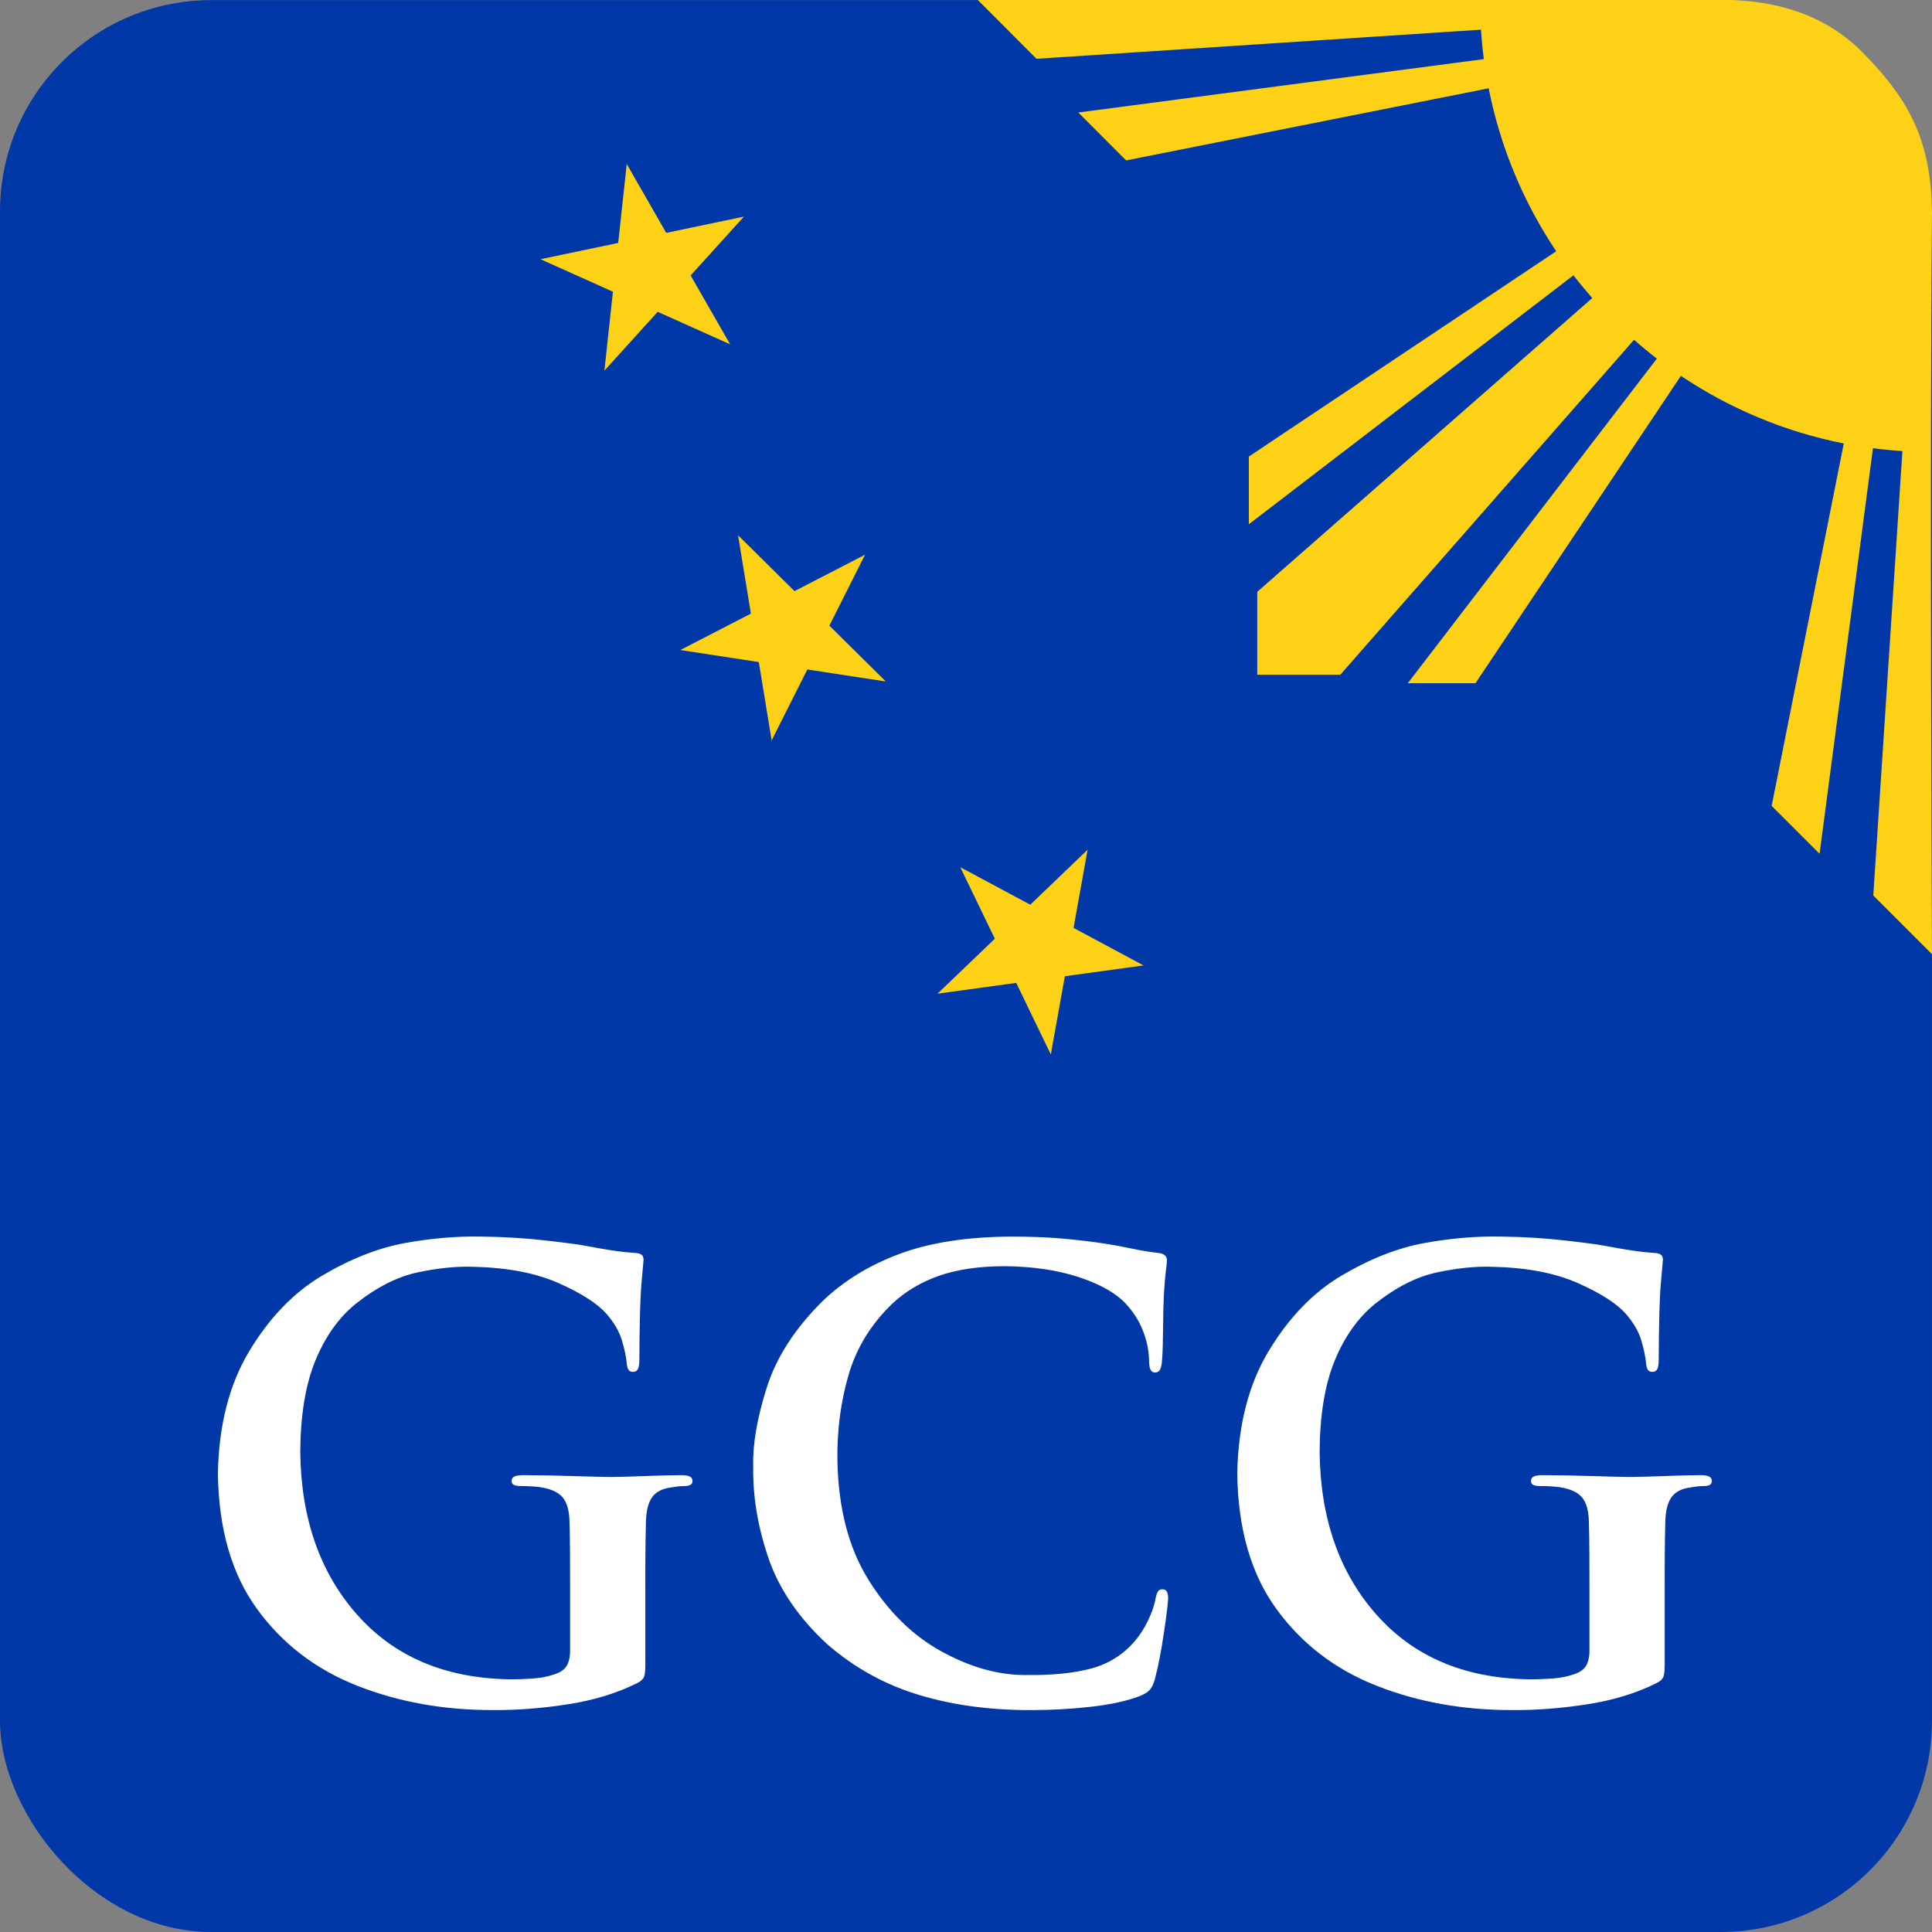 <?xml version="1.0" encoding="UTF-8" standalone="no"?>
<svg
   xmlns:dc="http://purl.org/dc/elements/1.1/"
   xmlns:cc="http://creativecommons.org/ns#"
   xmlns:rdf="http://www.w3.org/1999/02/22-rdf-syntax-ns#"
   xmlns:svg="http://www.w3.org/2000/svg"
   xmlns="http://www.w3.org/2000/svg"
   xmlns:sodipodi="http://sodipodi.sourceforge.net/DTD/sodipodi-0.dtd"
   xmlns:inkscape="http://www.inkscape.org/namespaces/inkscape"
   sodipodi:docname="GCG Logo.svg"
   inkscape:version="1.0 (4035a4fb49, 2020-05-01)"
   version="1.1"
   id="svg5154"
   height="640"
   width="640">
  <rect width="100%" height="100%" fill="#808080" stroke="none"/>
  <title
     id="title6138">Governance Commission for Government-Owned or -Controlled Corporations (GCG)</title>
  <defs
     id="defs5156" />
  <sodipodi:namedview
     inkscape:document-rotation="0"
     inkscape:window-maximized="1"
     inkscape:window-y="-8"
     inkscape:window-x="-8"
     inkscape:window-height="1017"
     inkscape:window-width="1920"
     fit-margin-bottom="0"
     fit-margin-right="0"
     fit-margin-left="0"
     fit-margin-top="0"
     inkscape:snap-center="true"
     inkscape:snap-object-midpoints="true"
     inkscape:snap-midpoints="true"
     inkscape:snap-smooth-nodes="true"
     inkscape:object-nodes="true"
     inkscape:snap-intersection-paths="true"
     inkscape:object-paths="true"
     inkscape:snap-bbox-midpoints="true"
     inkscape:snap-bbox-edge-midpoints="true"
     inkscape:bbox-nodes="true"
     inkscape:bbox-paths="true"
     inkscape:snap-bbox="true"
     inkscape:snap-global="true"
     showgrid="false"
     inkscape:current-layer="layer1"
     inkscape:document-units="px"
     inkscape:cy="435.4283"
     inkscape:cx="424.16916"
     inkscape:zoom="1.5001679"
     inkscape:pageshadow="2"
     inkscape:pageopacity="0.0"
     borderopacity="1.0"
     bordercolor="#666666"
     pagecolor="#ffffff"
     id="base" />
  <g
     transform="translate(-3.425,-98.426)"
     id="layer1"
     inkscape:groupmode="layer"
     inkscape:label="Layer 1">
    <rect
       ry="69.984"
       y="98.465"
       x="3.425"
       height="639.961"
       width="639.993"
       id="rect6009"
       style="color:#000000;fill:#0038a8;fill-opacity:1;stroke:none;stroke-width:5;marker:none;visibility:visible;display:inline;overflow:visible;enable-background:accumulate" />
    <path
       sodipodi:nodetypes="cccccccccccccccccccccccccccccscc"
       inkscape:connector-curvature="0"
       id="circle3059"
       d="m 327.385,98.426 -0.027,0.027 19.421,19.447 147.24,-9.642 c 0.212,3.279 0.528,6.533 0.948,9.75 l -134.347,17.686 15.845,15.872 120.099,-23.889 c 3.887,19.644 11.614,37.913 22.373,53.98 l -101.816,68.01 0,22.426 107.532,-82.473 c 1.99,2.589 4.078,5.078 6.23,7.53 l -110.971,97.315 0,27.491 27.492,0 97.32,-110.966 c 2.454,2.155 4.965,4.236 7.557,6.229 l -82.504,107.526 22.427,0 68.04,-101.811 c 16.057,10.763 34.312,18.513 53.955,22.399 l -23.89,120.066 15.872,15.845 17.687,-134.34 c 3.216,0.419 6.473,0.736 9.751,0.948 l -9.643,147.232 19.448,19.447 c 0,0 -0.788,-163.447 0,-245.549 -0.175,-25.889 -9.314,-39.158 -22.708,-52.9 -15.994,-16.41 -36.911,-18.161 -51.86,-17.655 -76.523,-0.32 -241.472,0 -241.472,-4e-6 z"
       style="fill:#fcd116;fill-opacity:1;stroke:none" />
    <path
       transform="matrix(0.984,0.043,-0.043,0.984,-17.22,117.27)"
       inkscape:transform-center-y="-1.2078392"
       inkscape:transform-center-x="2.2893969"
       d="m 270.491,84.944 -24.816,-9.858 -17.046,20.553 1.707,-26.647 -24.815,-9.86 25.871,-6.611 1.709,-26.647 14.282,22.562 25.871,-6.609 -17.044,20.555 z"
       inkscape:randomized="0"
       inkscape:rounded="0"
       inkscape:flatsided="false"
       sodipodi:arg2="1.320653"
       sodipodi:arg1="0.69233443"
       sodipodi:r2="14.039742"
       sodipodi:r1="36.753246"
       sodipodi:cy="61.483475"
       sodipodi:cx="242.19946"
       sodipodi:sides="5"
       id="path6100"
       style="color:#000000;fill:#fcd116;fill-opacity:1;stroke:none;stroke-width:1;marker:none;visibility:visible;display:inline;overflow:visible;enable-background:accumulate"
       sodipodi:type="star" />
    <path
       transform="matrix(0.96,-0.221,0.221,0.96,18.42,302.411)"
       inkscape:transform-center-y="1.8068755"
       inkscape:transform-center-x="1.6944765"
       d="m 270.491,84.944 -24.816,-9.858 -17.046,20.553 1.707,-26.647 -24.815,-9.86 25.871,-6.611 1.709,-26.647 14.282,22.562 25.871,-6.609 -17.044,20.555 z"
       inkscape:randomized="0"
       inkscape:rounded="0"
       inkscape:flatsided="false"
       sodipodi:arg2="1.320653"
       sodipodi:arg1="0.69233443"
       sodipodi:r2="14.039742"
       sodipodi:r1="36.753246"
       sodipodi:cy="61.483475"
       sodipodi:cx="242.19946"
       sodipodi:sides="5"
       id="path6100-4"
       style="color:#000000;fill:#fcd116;fill-opacity:1;stroke:none;stroke-width:1;marker:none;visibility:visible;display:inline;overflow:visible;enable-background:accumulate"
       sodipodi:type="star" />
    <path
       transform="matrix(0.858,-0.485,0.485,0.858,108.969,476.543)"
       inkscape:transform-center-y="1.9766851"
       inkscape:transform-center-x="-1.5239209"
       d="m 270.491,84.944 -24.816,-9.858 -17.046,20.553 1.707,-26.647 -24.815,-9.86 25.871,-6.611 1.709,-26.647 14.282,22.562 25.871,-6.609 -17.044,20.555 z"
       inkscape:randomized="0"
       inkscape:rounded="0"
       inkscape:flatsided="false"
       sodipodi:arg2="1.320653"
       sodipodi:arg1="0.69233443"
       sodipodi:r2="14.039742"
       sodipodi:r1="36.753246"
       sodipodi:cy="61.483475"
       sodipodi:cx="242.19946"
       sodipodi:sides="5"
       id="path6100-0"
       style="color:#000000;fill:#fcd116;fill-opacity:1;stroke:none;stroke-width:1;marker:none;visibility:visible;display:inline;overflow:visible;enable-background:accumulate"
       sodipodi:type="star" />
    <g
       id="text6127"
       style="font-size:229.421px;font-style:normal;font-variant:normal;font-weight:normal;font-stretch:normal;text-align:center;line-height:125%;letter-spacing:2.294px;word-spacing:0px;writing-mode:lr-tb;text-anchor:middle;fill:#ffffff;fill-opacity:1;stroke:none;font-family:Swiss 721;-inkscape-font-specification:'Swiss 721,'"
       transform="matrix(0.862,0,0,0.872,0.456,98.426)">
      <path
         inkscape:connector-curvature="0"
         id="path6132"
         style="font-weight:bold;fill:#ffffff;font-family:Trajan Pro;-inkscape-font-specification:Trajan Pro Bold"
         d="m 251.443,605.816 c -0.038,-11.471 0.038,-20.648 0.229,-27.53 0.076,-3.986 0.784,-7.026 2.122,-9.119 1.338,-2.093 3.537,-3.413 6.596,-3.957 1.348,-0.229 2.495,-0.401 3.441,-0.516 0.946,-0.115 1.864,-0.172 2.753,-0.172 0.827,0.01 1.524,-0.124 2.093,-0.401 0.569,-0.277 0.865,-0.755 0.889,-1.434 -0.005,-0.898 -0.397,-1.51 -1.176,-1.835 -0.779,-0.325 -1.917,-0.478 -3.413,-0.459 -3.986,0.029 -8.517,0.143 -13.593,0.344 -5.076,0.201 -9.492,0.316 -13.249,0.344 -3.652,-0.029 -8.565,-0.143 -14.74,-0.344 -6.175,-0.201 -12.351,-0.315 -18.526,-0.344 -1.606,-0.019 -2.811,0.134 -3.614,0.459 -0.803,0.325 -1.205,0.937 -1.204,1.835 0.014,0.679 0.33,1.157 0.946,1.434 0.616,0.277 1.448,0.411 2.495,0.401 1.663,9e-5 3.326,0.057 4.99,0.172 1.663,0.115 2.982,0.287 3.957,0.516 3.709,0.76 6.271,2.165 7.686,4.216 1.415,2.05 2.141,5.004 2.179,8.861 0.11,3.422 0.177,7.361 0.201,11.815 0.024,4.455 0.033,9.54 0.029,15.256 l 0,21.565 c 0.033,1.96 -0.263,3.661 -0.889,5.105 -0.626,1.443 -1.783,2.571 -3.47,3.384 -2.849,1.209 -6.041,1.945 -9.578,2.208 -3.537,0.263 -6.844,0.368 -9.922,0.315 -24.505,-0.511 -43.862,-8.723 -58.071,-24.634 -14.21,-15.911 -21.465,-36.454 -21.766,-61.627 0.076,-14.014 1.988,-25.561 5.735,-34.642 3.747,-9.081 8.871,-16.269 15.371,-21.565 8.13,-6.414 16.131,-10.448 24.003,-12.102 7.872,-1.654 15.012,-2.361 21.422,-2.122 13.043,0.287 23.95,2.352 32.721,6.194 8.77,3.843 14.917,7.743 18.439,11.7 2.891,3.274 4.851,6.591 5.879,9.951 1.027,3.36 1.668,6.39 1.921,9.091 0.095,0.927 0.306,1.654 0.631,2.179 0.325,0.526 0.879,0.794 1.663,0.803 0.908,0.029 1.558,-0.315 1.95,-1.032 0.392,-0.717 0.583,-1.979 0.574,-3.785 0.067,-13.956 0.334,-23.496 0.803,-28.62 0.468,-5.123 0.736,-8.125 0.803,-9.005 0.038,-0.803 -0.153,-1.434 -0.574,-1.893 -0.421,-0.459 -1.3,-0.745 -2.638,-0.86 -2.763,-0.148 -5.841,-0.483 -9.234,-1.004 -3.394,-0.521 -6.357,-1.027 -8.89,-1.52 -2.71,-0.554 -8.073,-1.281 -16.088,-2.179 -8.015,-0.898 -16.188,-1.395 -24.519,-1.491 -9.626,-0.21 -19.568,0.612 -29.824,2.466 -10.257,1.855 -20.887,6.003 -31.889,12.446 -10.797,6.352 -20.06,15.844 -27.788,28.477 -7.729,12.632 -11.772,28.147 -12.13,46.543 0.268,21.044 5.264,38.197 14.989,51.458 9.725,13.261 22.572,23.004 38.542,29.23 15.97,6.225 33.457,9.307 52.46,9.245 9.2,0.057 18.788,-0.688 28.763,-2.237 9.975,-1.549 18.817,-4.244 26.526,-8.087 1.329,-0.66 2.17,-1.463 2.524,-2.409 0.353,-0.946 0.506,-2.896 0.459,-5.85 z" />
      <path
         inkscape:connector-curvature="0"
         id="path6134"
         style="font-weight:bold;fill:#ffffff;font-family:Trajan Pro;-inkscape-font-specification:Trajan Pro Bold"
         d="m 400.044,649.635 c 7.571,0.01 15.141,-0.411 22.712,-1.262 7.571,-0.851 13.765,-2.189 18.583,-4.015 1.883,-0.736 3.221,-1.558 4.015,-2.466 0.793,-0.908 1.443,-2.304 1.95,-4.187 1.214,-4.512 2.342,-10.228 3.384,-17.149 1.042,-6.921 1.596,-11.375 1.663,-13.364 0.014,-0.946 -0.129,-1.749 -0.43,-2.409 -0.301,-0.66 -0.846,-1.004 -1.635,-1.032 -0.884,-0.038 -1.525,0.268 -1.921,0.918 -0.397,0.65 -0.751,1.874 -1.061,3.671 -0.483,2.165 -1.41,4.66 -2.782,7.485 -1.372,2.825 -3.045,5.377 -5.019,7.657 -4.488,5.152 -10.08,8.613 -16.776,10.381 -6.696,1.768 -15.099,2.591 -25.207,2.466 -10.57,0.003 -21.37,-3.011 -32.399,-9.041 -11.029,-6.03 -20.35,-15.093 -27.964,-27.19 -7.613,-12.097 -11.581,-27.244 -11.904,-45.442 -0.167,-11.251 1.257,-22.014 4.273,-32.291 3.016,-10.276 8.627,-19.319 16.834,-27.129 4.966,-4.607 10.921,-8.125 17.866,-10.553 6.945,-2.428 15.366,-3.651 25.265,-3.671 10.701,0.091 20.155,1.458 28.362,4.101 8.206,2.643 14.276,6.018 18.21,10.123 2.868,3.045 5.047,6.419 6.538,10.123 1.491,3.704 2.294,7.365 2.409,10.983 -0.019,1.616 0.134,2.858 0.459,3.728 0.325,0.87 0.937,1.31 1.835,1.319 1.004,-0.005 1.692,-0.454 2.065,-1.348 0.373,-0.894 0.602,-2.203 0.688,-3.929 0.201,-2.566 0.315,-6.323 0.344,-11.27 0.029,-4.947 0.143,-9.449 0.344,-13.507 0.248,-3.924 0.497,-6.801 0.746,-8.632 0.248,-1.83 0.382,-3.159 0.401,-3.986 0.014,-0.702 -0.244,-1.305 -0.774,-1.807 -0.531,-0.502 -1.42,-0.817 -2.667,-0.946 -3.422,-0.392 -7.017,-0.984 -10.783,-1.778 -3.766,-0.793 -7.819,-1.501 -12.159,-2.122 -5.114,-0.698 -10.2,-1.252 -15.256,-1.663 -5.057,-0.411 -11.06,-0.621 -18.009,-0.631 -16.944,0.067 -31.234,2.227 -42.873,6.481 -11.638,4.254 -21.513,10.2 -29.624,17.837 -10.754,10.477 -17.981,21.527 -21.68,33.151 -3.699,11.624 -5.42,21.527 -5.162,29.71 -0.22,11.323 1.711,22.918 5.793,34.786 4.082,11.868 11.633,22.832 22.655,32.893 10.448,8.971 22.244,15.404 35.388,19.3 13.144,3.895 27.578,5.798 43.303,5.707 z" />
      <path
         inkscape:connector-curvature="0"
         id="path6136"
         style="font-weight:bold;fill:#ffffff;font-family:Trajan Pro;-inkscape-font-specification:Trajan Pro Bold"
         d="m 643.179,605.816 c -0.038,-11.471 0.038,-20.648 0.229,-27.53 0.076,-3.986 0.784,-7.026 2.122,-9.119 1.338,-2.093 3.537,-3.413 6.596,-3.957 1.348,-0.229 2.495,-0.401 3.441,-0.516 0.946,-0.115 1.864,-0.172 2.753,-0.172 0.827,0.01 1.524,-0.124 2.093,-0.401 0.569,-0.277 0.865,-0.755 0.889,-1.434 -0.005,-0.898 -0.397,-1.51 -1.176,-1.835 -0.779,-0.325 -1.917,-0.478 -3.413,-0.459 -3.986,0.029 -8.517,0.143 -13.593,0.344 -5.076,0.201 -9.492,0.316 -13.249,0.344 -3.652,-0.029 -8.565,-0.143 -14.74,-0.344 -6.175,-0.201 -12.351,-0.315 -18.526,-0.344 -1.606,-0.019 -2.811,0.134 -3.614,0.459 -0.803,0.325 -1.205,0.937 -1.204,1.835 0.014,0.679 0.33,1.157 0.946,1.434 0.616,0.277 1.448,0.411 2.495,0.401 1.663,9e-5 3.326,0.057 4.99,0.172 1.663,0.115 2.982,0.287 3.957,0.516 3.709,0.76 6.271,2.165 7.686,4.216 1.415,2.05 2.141,5.004 2.179,8.861 0.11,3.422 0.177,7.361 0.201,11.815 0.024,4.455 0.033,9.54 0.029,15.256 l 0,21.565 c 0.033,1.96 -0.263,3.661 -0.889,5.105 -0.626,1.443 -1.783,2.571 -3.47,3.384 -2.849,1.209 -6.041,1.945 -9.578,2.208 -3.537,0.263 -6.844,0.368 -9.922,0.315 -24.505,-0.511 -43.862,-8.723 -58.071,-24.634 -14.21,-15.911 -21.465,-36.454 -21.766,-61.627 0.076,-14.014 1.988,-25.561 5.735,-34.642 3.747,-9.081 8.871,-16.269 15.371,-21.565 8.13,-6.414 16.131,-10.448 24.003,-12.102 7.872,-1.654 15.012,-2.361 21.422,-2.122 13.043,0.287 23.95,2.352 32.721,6.194 8.77,3.843 14.917,7.743 18.439,11.7 2.891,3.274 4.851,6.591 5.879,9.951 1.027,3.36 1.668,6.39 1.921,9.091 0.095,0.927 0.306,1.654 0.631,2.179 0.325,0.526 0.879,0.794 1.663,0.803 0.908,0.029 1.558,-0.315 1.95,-1.032 0.392,-0.717 0.583,-1.979 0.574,-3.785 0.067,-13.956 0.334,-23.496 0.803,-28.62 0.468,-5.123 0.736,-8.125 0.803,-9.005 0.038,-0.803 -0.153,-1.434 -0.574,-1.893 -0.421,-0.459 -1.3,-0.745 -2.638,-0.86 -2.763,-0.148 -5.841,-0.483 -9.234,-1.004 -3.394,-0.521 -6.357,-1.027 -8.89,-1.52 -2.71,-0.554 -8.073,-1.281 -16.088,-2.179 -8.015,-0.898 -16.188,-1.395 -24.519,-1.491 -9.626,-0.21 -19.568,0.612 -29.824,2.466 -10.257,1.855 -20.887,6.003 -31.889,12.446 -10.797,6.352 -20.06,15.844 -27.788,28.477 -7.729,12.632 -11.772,28.147 -12.13,46.543 0.268,21.044 5.264,38.197 14.989,51.458 9.725,13.261 22.572,23.004 38.542,29.23 15.97,6.225 33.457,9.307 52.46,9.245 9.2,0.057 18.788,-0.688 28.763,-2.237 9.975,-1.549 18.817,-4.244 26.526,-8.087 1.329,-0.66 2.17,-1.463 2.524,-2.409 0.353,-0.946 0.506,-2.896 0.459,-5.85 z" />
    </g>
  </g>
</svg>
